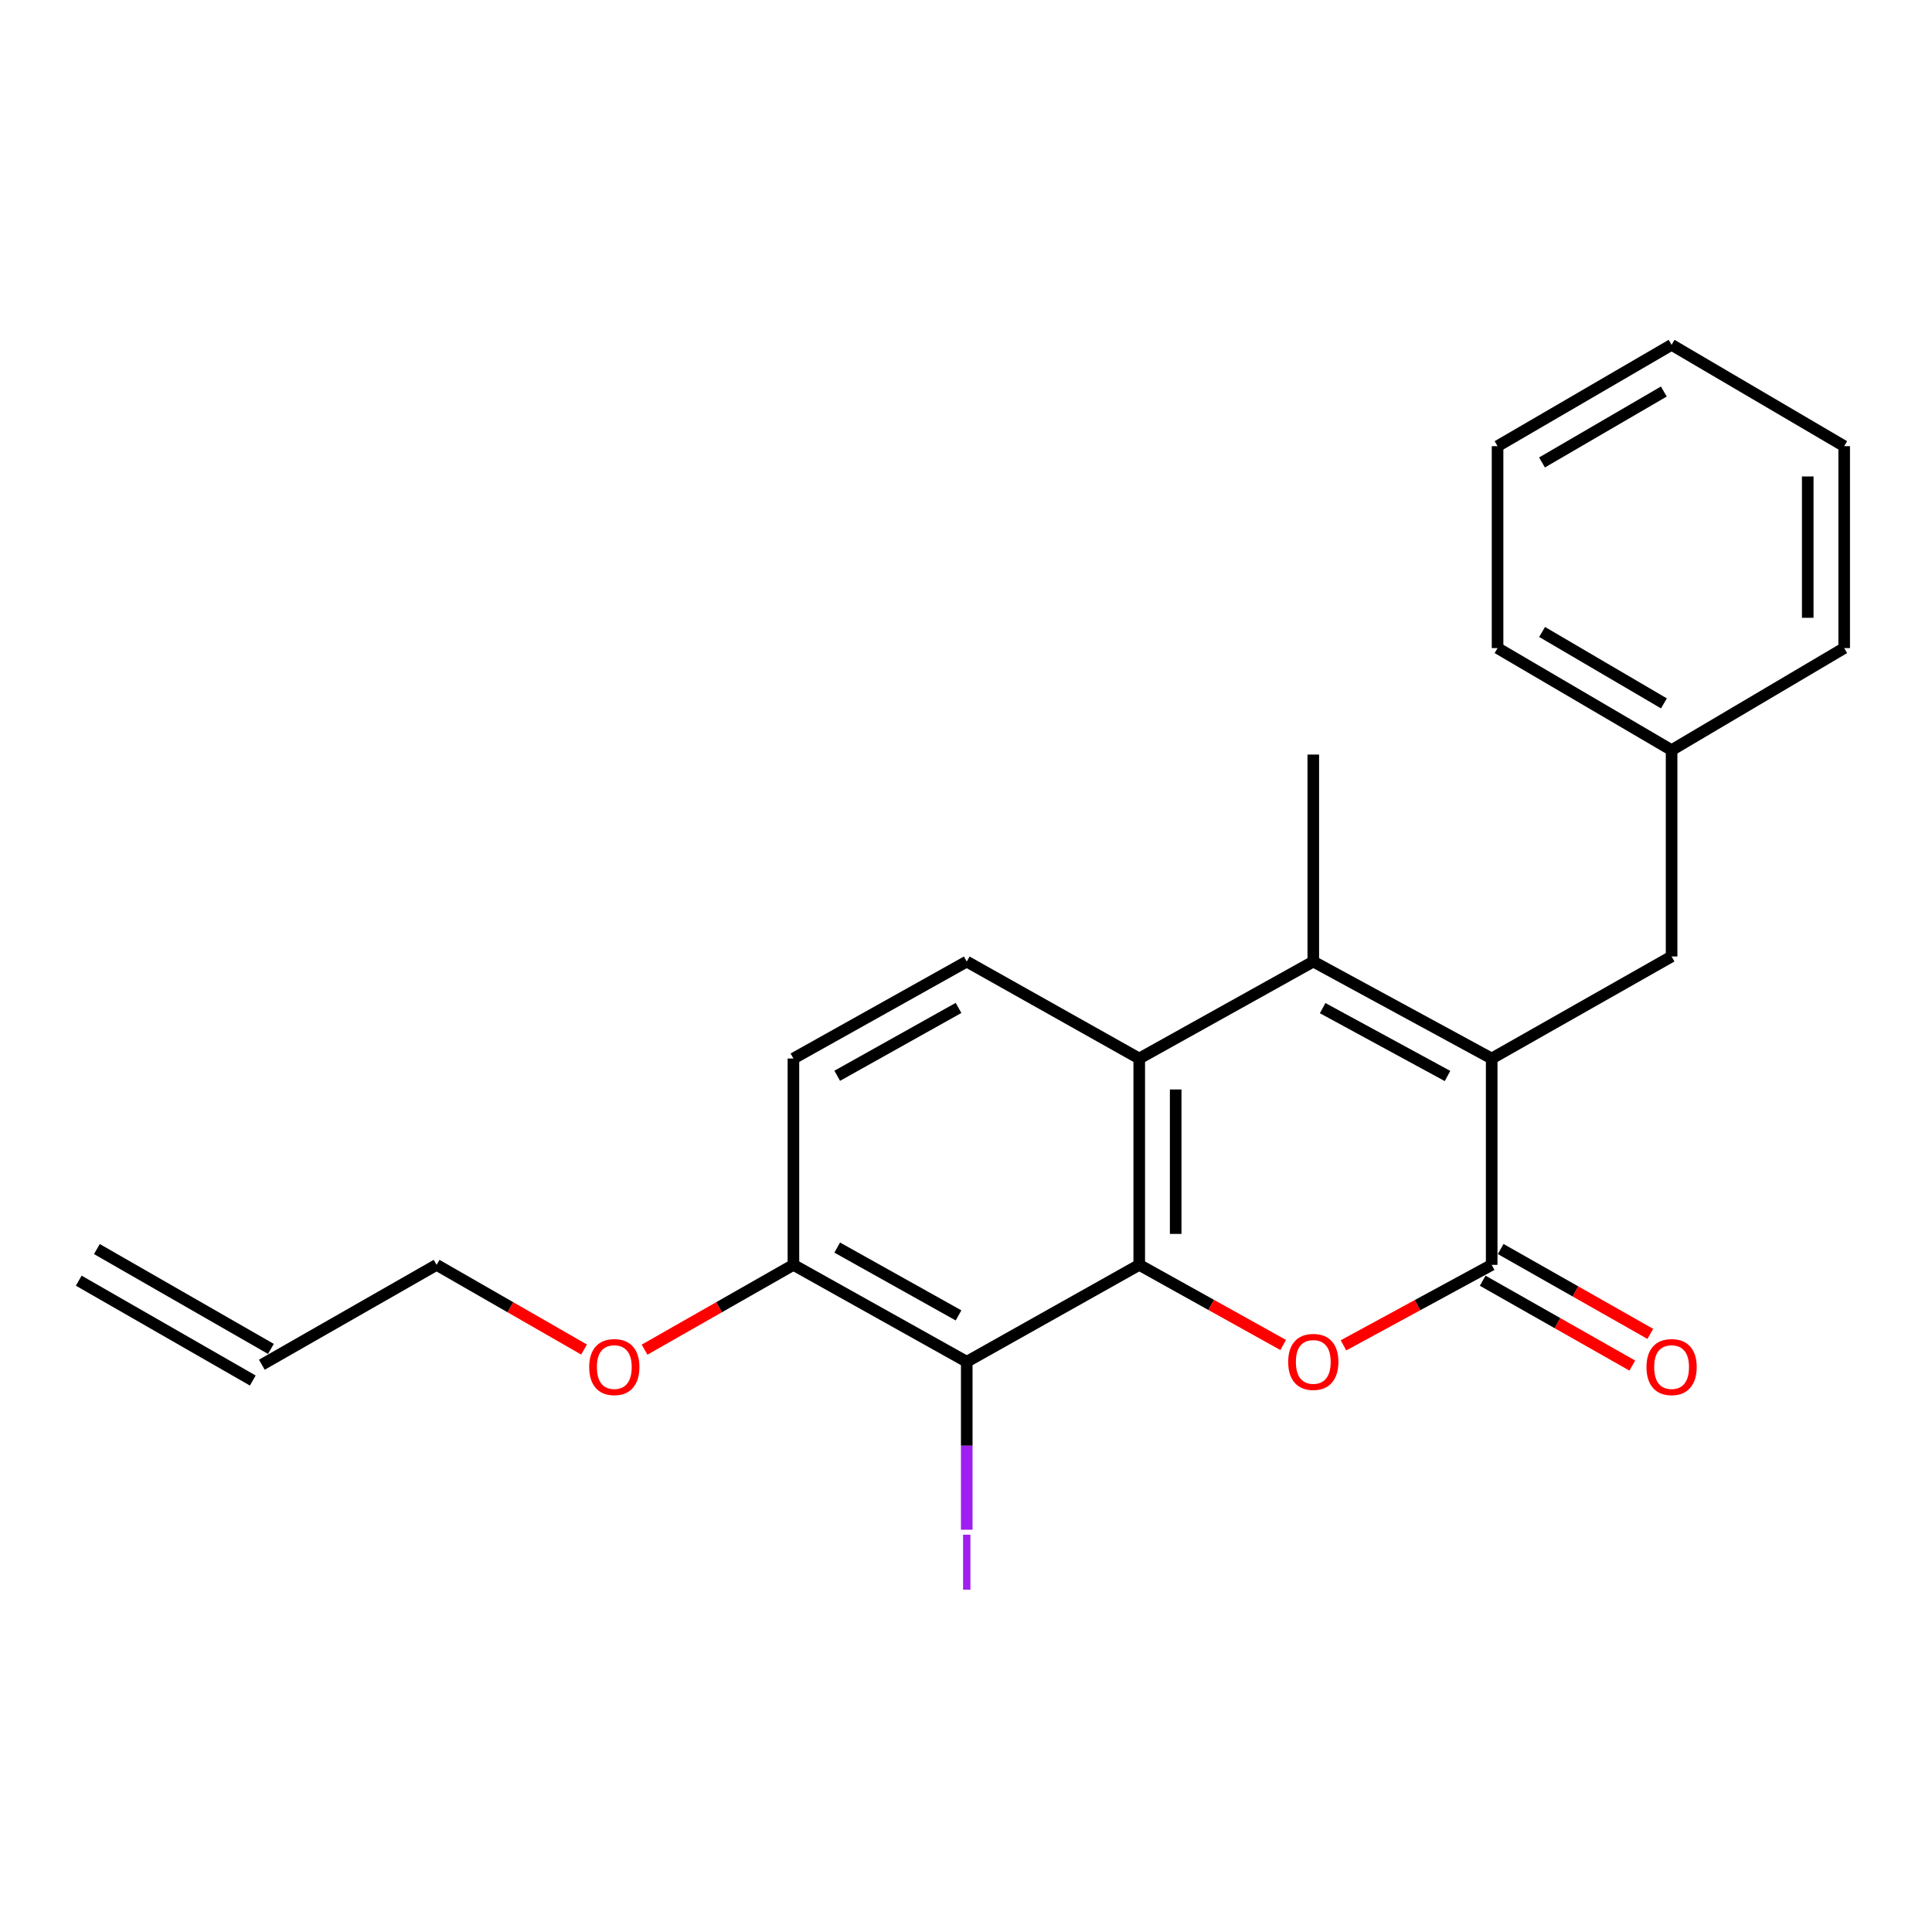 <?xml version='1.0' encoding='iso-8859-1'?>
<svg version='1.1' baseProfile='full'
              xmlns='http://www.w3.org/2000/svg'
                      xmlns:rdkit='http://www.rdkit.org/xml'
                      xmlns:xlink='http://www.w3.org/1999/xlink'
                  xml:space='preserve'
width='1000px' height='1000px' viewBox='0 0 1000 1000'>
<!-- END OF HEADER -->
<rect style='opacity:1.0;fill:#FFFFFF;stroke:none' width='1000' height='1000' x='0' y='0'> </rect>
<path class='bond-1' d='M 589.668,654.69 L 626.923,675.428' style='fill:none;fill-rule:evenodd;stroke:#000000;stroke-width:6px;stroke-linecap:butt;stroke-linejoin:miter;stroke-opacity:1' />
<path class='bond-1' d='M 626.923,675.428 L 664.178,696.166' style='fill:none;fill-rule:evenodd;stroke:#FF0000;stroke-width:6px;stroke-linecap:butt;stroke-linejoin:miter;stroke-opacity:1' />
<path class='bond-4' d='M 589.668,654.69 L 589.668,547.886' style='fill:none;fill-rule:evenodd;stroke:#000000;stroke-width:6px;stroke-linecap:butt;stroke-linejoin:miter;stroke-opacity:1' />
<path class='bond-4' d='M 608.533,638.669 L 608.533,563.907' style='fill:none;fill-rule:evenodd;stroke:#000000;stroke-width:6px;stroke-linecap:butt;stroke-linejoin:miter;stroke-opacity:1' />
<path class='bond-5' d='M 589.668,654.69 L 500.388,704.837' style='fill:none;fill-rule:evenodd;stroke:#000000;stroke-width:6px;stroke-linecap:butt;stroke-linejoin:miter;stroke-opacity:1' />
<path class='bond-0' d='M 772.096,547.886 L 679.756,497.707' style='fill:none;fill-rule:evenodd;stroke:#000000;stroke-width:6px;stroke-linecap:butt;stroke-linejoin:miter;stroke-opacity:1' />
<path class='bond-0' d='M 749.238,556.935 L 684.6,521.809' style='fill:none;fill-rule:evenodd;stroke:#000000;stroke-width:6px;stroke-linecap:butt;stroke-linejoin:miter;stroke-opacity:1' />
<path class='bond-7' d='M 772.096,547.886 L 865.213,495.066' style='fill:none;fill-rule:evenodd;stroke:#000000;stroke-width:6px;stroke-linecap:butt;stroke-linejoin:miter;stroke-opacity:1' />
<path class='bond-23' d='M 772.096,547.886 L 772.096,654.69' style='fill:none;fill-rule:evenodd;stroke:#000000;stroke-width:6px;stroke-linecap:butt;stroke-linejoin:miter;stroke-opacity:1' />
<path class='bond-2' d='M 695.383,696.351 L 733.74,675.52' style='fill:none;fill-rule:evenodd;stroke:#FF0000;stroke-width:6px;stroke-linecap:butt;stroke-linejoin:miter;stroke-opacity:1' />
<path class='bond-2' d='M 733.74,675.52 L 772.096,654.69' style='fill:none;fill-rule:evenodd;stroke:#000000;stroke-width:6px;stroke-linecap:butt;stroke-linejoin:miter;stroke-opacity:1' />
<path class='bond-9' d='M 767.443,662.894 L 806.163,684.858' style='fill:none;fill-rule:evenodd;stroke:#000000;stroke-width:6px;stroke-linecap:butt;stroke-linejoin:miter;stroke-opacity:1' />
<path class='bond-9' d='M 806.163,684.858 L 844.882,706.822' style='fill:none;fill-rule:evenodd;stroke:#FF0000;stroke-width:6px;stroke-linecap:butt;stroke-linejoin:miter;stroke-opacity:1' />
<path class='bond-9' d='M 776.75,646.486 L 815.47,668.449' style='fill:none;fill-rule:evenodd;stroke:#000000;stroke-width:6px;stroke-linecap:butt;stroke-linejoin:miter;stroke-opacity:1' />
<path class='bond-9' d='M 815.47,668.449 L 854.19,690.413' style='fill:none;fill-rule:evenodd;stroke:#FF0000;stroke-width:6px;stroke-linecap:butt;stroke-linejoin:miter;stroke-opacity:1' />
<path class='bond-3' d='M 679.756,497.707 L 589.668,547.886' style='fill:none;fill-rule:evenodd;stroke:#000000;stroke-width:6px;stroke-linecap:butt;stroke-linejoin:miter;stroke-opacity:1' />
<path class='bond-14' d='M 679.756,497.707 L 679.756,390.558' style='fill:none;fill-rule:evenodd;stroke:#000000;stroke-width:6px;stroke-linecap:butt;stroke-linejoin:miter;stroke-opacity:1' />
<path class='bond-6' d='M 589.668,547.886 L 500.388,497.707' style='fill:none;fill-rule:evenodd;stroke:#000000;stroke-width:6px;stroke-linecap:butt;stroke-linejoin:miter;stroke-opacity:1' />
<path class='bond-8' d='M 500.388,704.837 L 410.678,654.69' style='fill:none;fill-rule:evenodd;stroke:#000000;stroke-width:6px;stroke-linecap:butt;stroke-linejoin:miter;stroke-opacity:1' />
<path class='bond-8' d='M 496.136,680.849 L 433.339,645.746' style='fill:none;fill-rule:evenodd;stroke:#000000;stroke-width:6px;stroke-linecap:butt;stroke-linejoin:miter;stroke-opacity:1' />
<path class='bond-11' d='M 500.388,704.837 L 500.388,748.307' style='fill:none;fill-rule:evenodd;stroke:#000000;stroke-width:6px;stroke-linecap:butt;stroke-linejoin:miter;stroke-opacity:1' />
<path class='bond-11' d='M 500.388,748.307 L 500.388,791.777' style='fill:none;fill-rule:evenodd;stroke:#A01EEF;stroke-width:6px;stroke-linecap:butt;stroke-linejoin:miter;stroke-opacity:1' />
<path class='bond-24' d='M 500.388,497.707 L 410.678,547.886' style='fill:none;fill-rule:evenodd;stroke:#000000;stroke-width:6px;stroke-linecap:butt;stroke-linejoin:miter;stroke-opacity:1' />
<path class='bond-24' d='M 496.14,521.698 L 433.343,556.823' style='fill:none;fill-rule:evenodd;stroke:#000000;stroke-width:6px;stroke-linecap:butt;stroke-linejoin:miter;stroke-opacity:1' />
<path class='bond-15' d='M 865.213,495.066 L 865.213,388.263' style='fill:none;fill-rule:evenodd;stroke:#000000;stroke-width:6px;stroke-linecap:butt;stroke-linejoin:miter;stroke-opacity:1' />
<path class='bond-10' d='M 410.678,654.69 L 410.678,547.886' style='fill:none;fill-rule:evenodd;stroke:#000000;stroke-width:6px;stroke-linecap:butt;stroke-linejoin:miter;stroke-opacity:1' />
<path class='bond-16' d='M 410.678,654.69 L 372.152,676.637' style='fill:none;fill-rule:evenodd;stroke:#000000;stroke-width:6px;stroke-linecap:butt;stroke-linejoin:miter;stroke-opacity:1' />
<path class='bond-16' d='M 372.152,676.637 L 333.627,698.584' style='fill:none;fill-rule:evenodd;stroke:#FF0000;stroke-width:6px;stroke-linecap:butt;stroke-linejoin:miter;stroke-opacity:1' />
<path class='bond-12' d='M 135.532,706.378 L 225.986,654.69' style='fill:none;fill-rule:evenodd;stroke:#000000;stroke-width:6px;stroke-linecap:butt;stroke-linejoin:miter;stroke-opacity:1' />
<path class='bond-13' d='M 140.226,698.197 L 50.149,646.509' style='fill:none;fill-rule:evenodd;stroke:#000000;stroke-width:6px;stroke-linecap:butt;stroke-linejoin:miter;stroke-opacity:1' />
<path class='bond-13' d='M 130.837,714.559 L 40.76,662.871' style='fill:none;fill-rule:evenodd;stroke:#000000;stroke-width:6px;stroke-linecap:butt;stroke-linejoin:miter;stroke-opacity:1' />
<path class='bond-18' d='M 865.213,388.263 L 775.136,335.454' style='fill:none;fill-rule:evenodd;stroke:#000000;stroke-width:6px;stroke-linecap:butt;stroke-linejoin:miter;stroke-opacity:1' />
<path class='bond-18' d='M 861.242,364.068 L 798.188,327.101' style='fill:none;fill-rule:evenodd;stroke:#000000;stroke-width:6px;stroke-linecap:butt;stroke-linejoin:miter;stroke-opacity:1' />
<path class='bond-19' d='M 865.213,388.263 L 954.545,335.454' style='fill:none;fill-rule:evenodd;stroke:#000000;stroke-width:6px;stroke-linecap:butt;stroke-linejoin:miter;stroke-opacity:1' />
<path class='bond-17' d='M 302.308,698.521 L 264.147,676.605' style='fill:none;fill-rule:evenodd;stroke:#FF0000;stroke-width:6px;stroke-linecap:butt;stroke-linejoin:miter;stroke-opacity:1' />
<path class='bond-17' d='M 264.147,676.605 L 225.986,654.69' style='fill:none;fill-rule:evenodd;stroke:#000000;stroke-width:6px;stroke-linecap:butt;stroke-linejoin:miter;stroke-opacity:1' />
<path class='bond-21' d='M 775.136,335.454 L 775.136,230.935' style='fill:none;fill-rule:evenodd;stroke:#000000;stroke-width:6px;stroke-linecap:butt;stroke-linejoin:miter;stroke-opacity:1' />
<path class='bond-20' d='M 954.545,335.454 L 954.545,230.935' style='fill:none;fill-rule:evenodd;stroke:#000000;stroke-width:6px;stroke-linecap:butt;stroke-linejoin:miter;stroke-opacity:1' />
<path class='bond-20' d='M 935.681,319.776 L 935.681,246.613' style='fill:none;fill-rule:evenodd;stroke:#000000;stroke-width:6px;stroke-linecap:butt;stroke-linejoin:miter;stroke-opacity:1' />
<path class='bond-22' d='M 954.545,230.935 L 865.213,178.482' style='fill:none;fill-rule:evenodd;stroke:#000000;stroke-width:6px;stroke-linecap:butt;stroke-linejoin:miter;stroke-opacity:1' />
<path class='bond-25' d='M 775.136,230.935 L 865.213,178.482' style='fill:none;fill-rule:evenodd;stroke:#000000;stroke-width:6px;stroke-linecap:butt;stroke-linejoin:miter;stroke-opacity:1' />
<path class='bond-25' d='M 798.14,239.369 L 861.194,202.652' style='fill:none;fill-rule:evenodd;stroke:#000000;stroke-width:6px;stroke-linecap:butt;stroke-linejoin:miter;stroke-opacity:1' />
<path  class='atom-2' d='M 666.756 704.917
Q 666.756 698.117, 670.116 694.317
Q 673.476 690.517, 679.756 690.517
Q 686.036 690.517, 689.396 694.317
Q 692.756 698.117, 692.756 704.917
Q 692.756 711.797, 689.356 715.717
Q 685.956 719.597, 679.756 719.597
Q 673.516 719.597, 670.116 715.717
Q 666.756 711.837, 666.756 704.917
M 679.756 716.397
Q 684.076 716.397, 686.396 713.517
Q 688.756 710.597, 688.756 704.917
Q 688.756 699.357, 686.396 696.557
Q 684.076 693.717, 679.756 693.717
Q 675.436 693.717, 673.076 696.517
Q 670.756 699.317, 670.756 704.917
Q 670.756 710.637, 673.076 713.517
Q 675.436 716.397, 679.756 716.397
' fill='#FF0000'/>
<path  class='atom-10' d='M 852.213 707.59
Q 852.213 700.79, 855.573 696.99
Q 858.933 693.19, 865.213 693.19
Q 871.493 693.19, 874.853 696.99
Q 878.213 700.79, 878.213 707.59
Q 878.213 714.47, 874.813 718.39
Q 871.413 722.27, 865.213 722.27
Q 858.973 722.27, 855.573 718.39
Q 852.213 714.51, 852.213 707.59
M 865.213 719.07
Q 869.533 719.07, 871.853 716.19
Q 874.213 713.27, 874.213 707.59
Q 874.213 702.03, 871.853 699.23
Q 869.533 696.39, 865.213 696.39
Q 860.893 696.39, 858.533 699.19
Q 856.213 701.99, 856.213 707.59
Q 856.213 713.31, 858.533 716.19
Q 860.893 719.07, 865.213 719.07
' fill='#FF0000'/>
<path  class='atom-12' d='M 498.488 794.371
L 502.288 794.371
L 502.288 822.811
L 498.488 822.811
L 498.488 794.371
' fill='#A01EEF'/>
<path  class='atom-17' d='M 304.96 707.59
Q 304.96 700.79, 308.32 696.99
Q 311.68 693.19, 317.96 693.19
Q 324.24 693.19, 327.6 696.99
Q 330.96 700.79, 330.96 707.59
Q 330.96 714.47, 327.56 718.39
Q 324.16 722.27, 317.96 722.27
Q 311.72 722.27, 308.32 718.39
Q 304.96 714.51, 304.96 707.59
M 317.96 719.07
Q 322.28 719.07, 324.6 716.19
Q 326.96 713.27, 326.96 707.59
Q 326.96 702.03, 324.6 699.23
Q 322.28 696.39, 317.96 696.39
Q 313.64 696.39, 311.28 699.19
Q 308.96 701.99, 308.96 707.59
Q 308.96 713.31, 311.28 716.19
Q 313.64 719.07, 317.96 719.07
' fill='#FF0000'/>
</svg>
